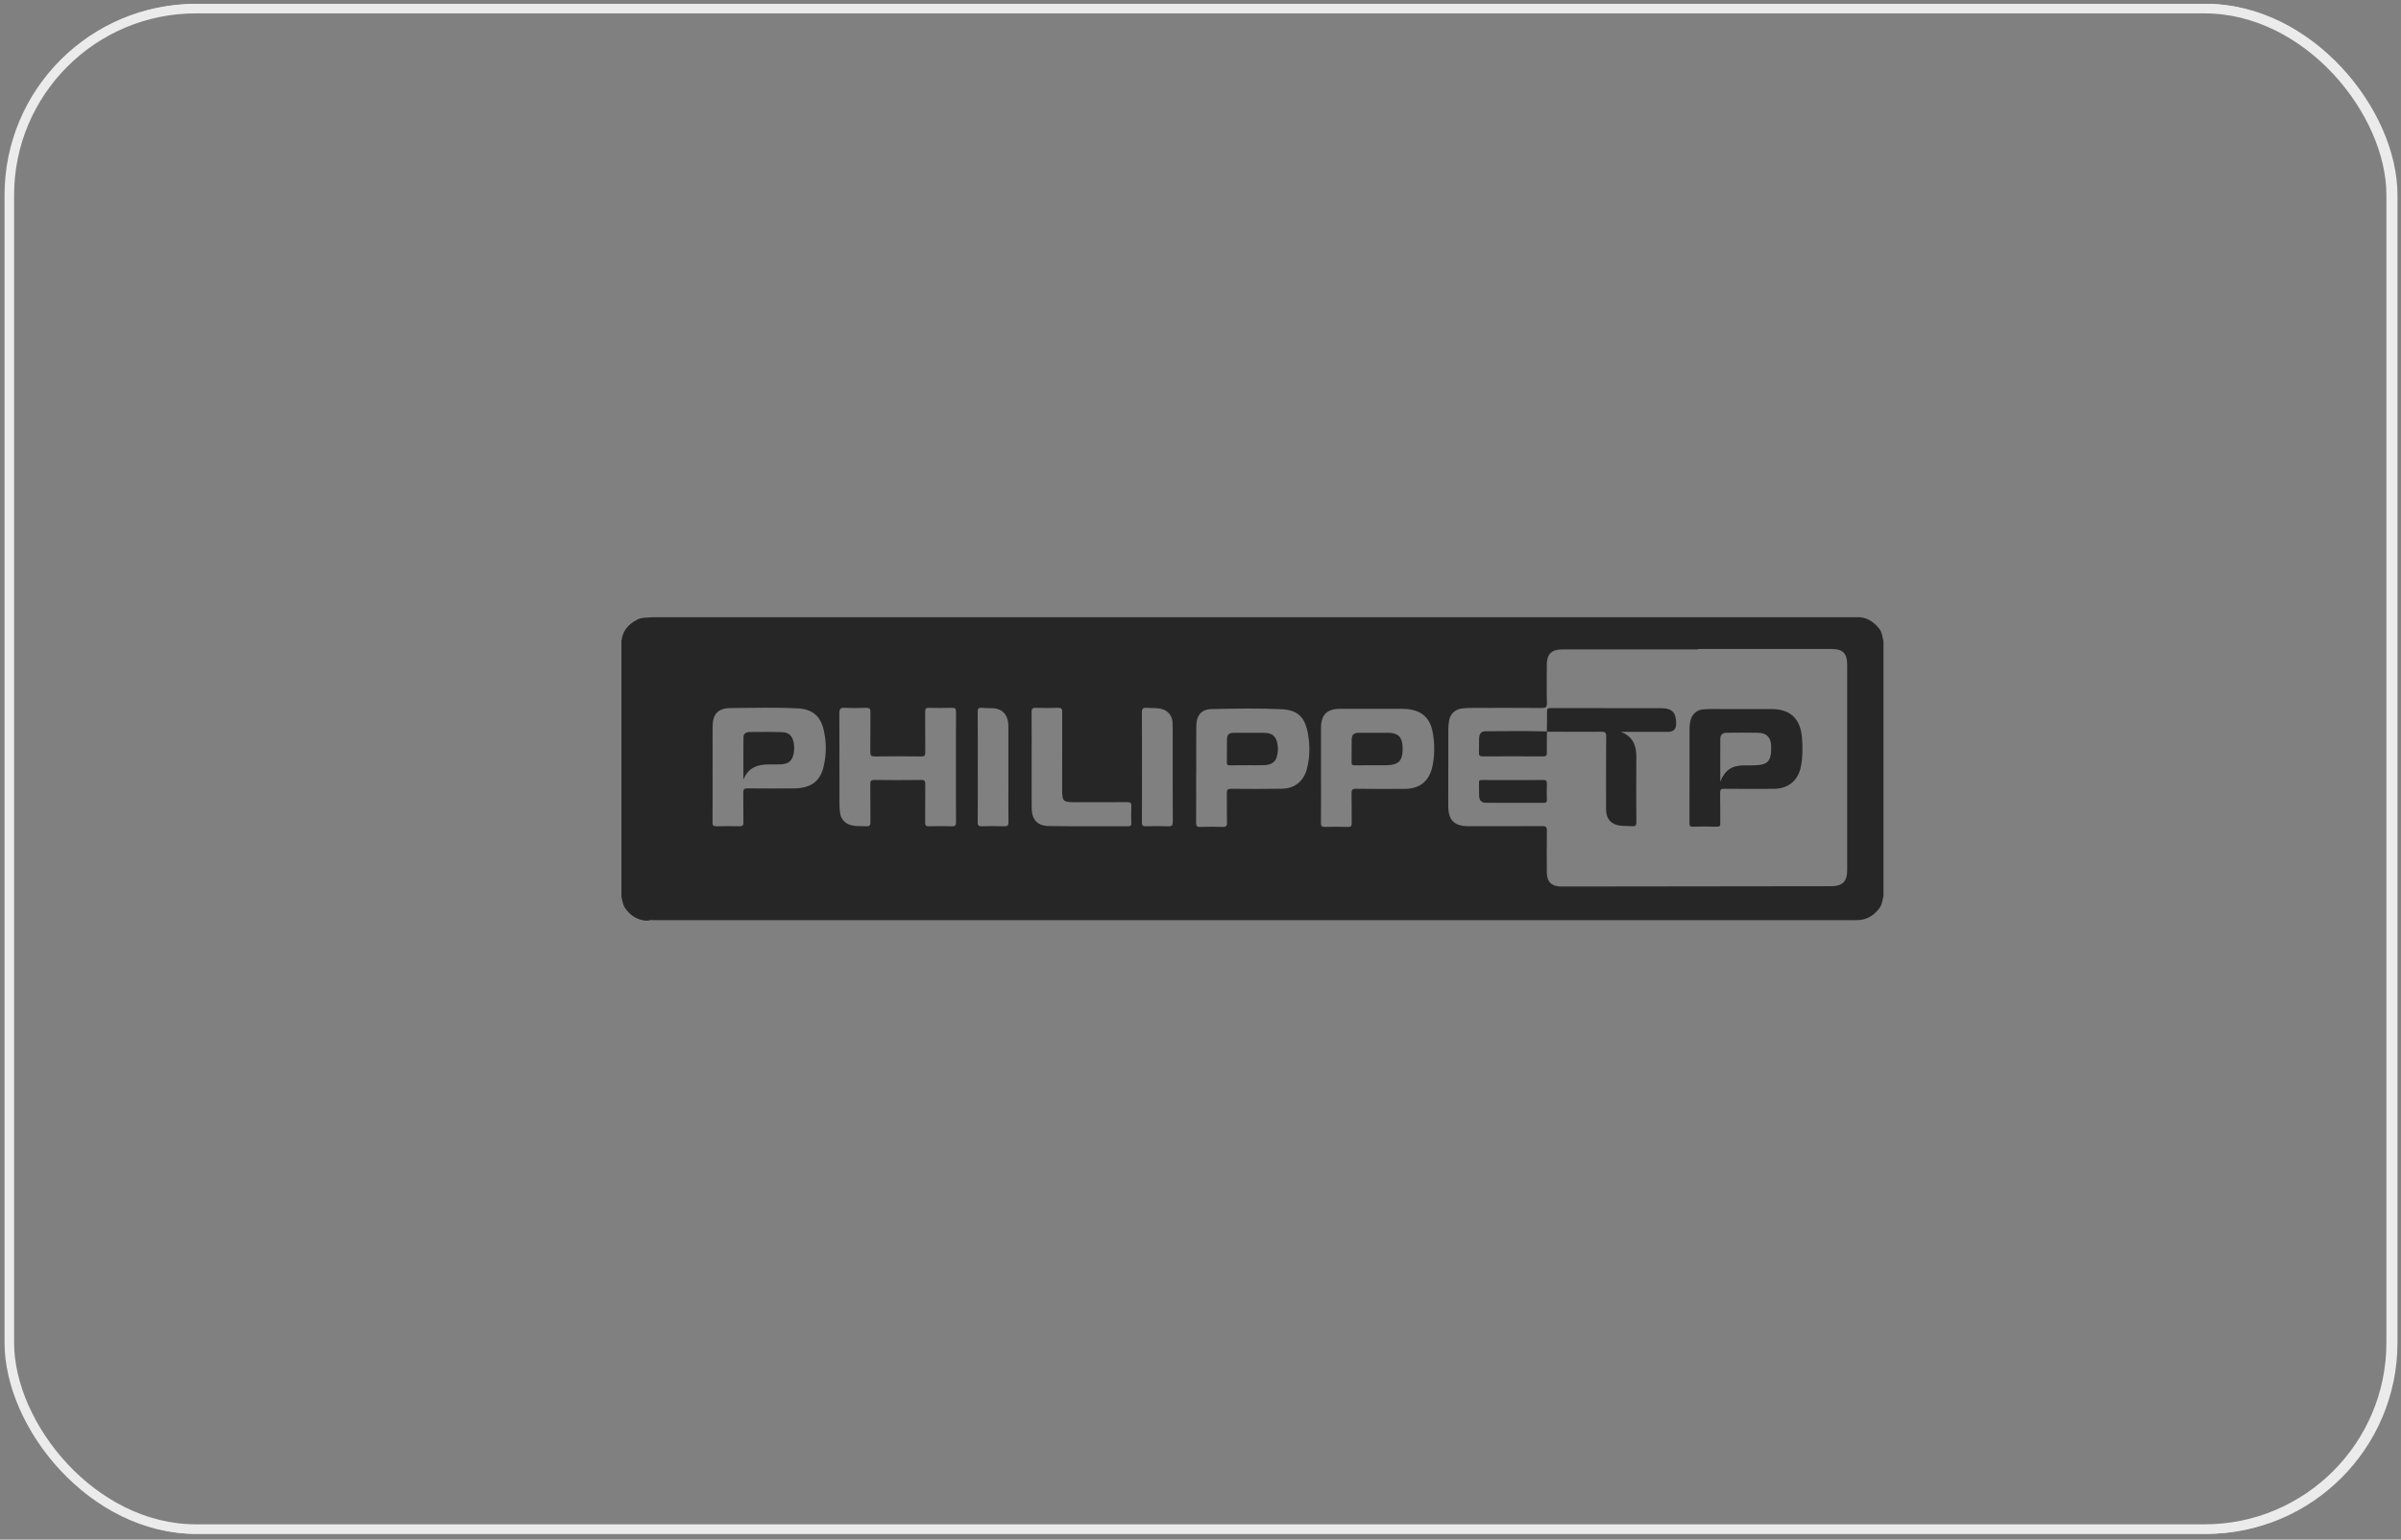 <svg width="251" height="161" viewBox="0 0 251 161" fill="none" xmlns="http://www.w3.org/2000/svg">
<rect x="0" y="0" width="251" height="161" fill="#808080" stroke="none"/>
<rect x="0.974" y="0.901" width="249" height="159" rx="19.5" stroke="#EBEBEB"/>
<path d="M196.425 65.705C195.784 64.934 195.018 64.462 193.977 64.545C183.177 64.545 172.377 64.545 161.576 64.545C130.562 64.545 99.548 64.545 68.534 64.545C68.412 64.545 68.287 64.531 68.167 64.548C67.657 64.617 67.125 64.534 66.641 64.781C65.699 65.261 65.071 65.967 64.966 67.056V93.802C65.075 94.202 65.112 94.618 65.364 94.981C65.874 95.717 66.55 96.159 67.443 96.267H67.81C67.968 96.18 68.14 96.223 68.304 96.223C70.501 96.219 72.697 96.221 74.894 96.221C86.297 96.221 97.699 96.221 109.102 96.221C120.504 96.221 131.906 96.221 143.308 96.221C160.081 96.221 176.855 96.221 193.627 96.221C193.749 96.221 193.872 96.217 193.994 96.221C195.021 96.252 195.809 95.823 196.439 95.026C196.755 94.628 196.775 94.158 196.898 93.711V67.056C196.774 66.594 196.757 66.107 196.424 65.705H196.425ZM86.109 80.135C85.742 81.729 84.755 82.436 82.965 82.447C81.361 82.456 79.756 82.46 78.153 82.44C77.784 82.436 77.694 82.548 77.701 82.901C77.723 83.934 77.696 84.968 77.716 86.001C77.723 86.328 77.615 86.414 77.301 86.406C76.492 86.386 75.681 86.387 74.872 86.406C74.567 86.413 74.486 86.316 74.489 86.02C74.501 84.287 74.495 82.555 74.495 80.822C74.495 79.226 74.492 77.63 74.496 76.034C74.499 74.667 75.04 74.052 76.415 74.042C78.751 74.025 81.089 73.961 83.424 74.079C84.898 74.154 85.764 74.866 86.103 76.3C86.403 77.572 86.401 78.865 86.109 80.136L86.109 80.135ZM99.508 86.407C98.713 86.381 97.918 86.384 97.123 86.406C96.797 86.415 96.709 86.311 96.714 85.994C96.73 84.67 96.71 83.347 96.727 82.024C96.732 81.686 96.668 81.555 96.286 81.561C94.666 81.584 93.044 81.584 91.424 81.561C91.041 81.555 90.976 81.69 90.981 82.027C90.997 83.35 90.978 84.674 90.994 85.997C90.997 86.318 90.894 86.423 90.575 86.404C90.088 86.375 89.599 86.421 89.114 86.327C88.389 86.185 87.903 85.703 87.816 84.986C87.778 84.669 87.756 84.35 87.756 84.031C87.752 80.882 87.762 77.733 87.745 74.584C87.742 74.158 87.832 73.995 88.29 74.018C89.053 74.055 89.819 74.042 90.583 74.021C90.913 74.012 90.997 74.13 90.995 74.442C90.981 75.841 90.999 77.241 90.981 78.64C90.976 78.996 91.073 79.106 91.439 79.101C93.06 79.081 94.681 79.081 96.302 79.101C96.658 79.106 96.732 78.993 96.728 78.661C96.711 77.247 96.728 75.832 96.715 74.417C96.712 74.119 96.797 74.017 97.099 74.022C97.909 74.038 98.72 74.041 99.53 74.02C99.849 74.012 99.945 74.109 99.943 74.43C99.929 76.362 99.936 78.294 99.936 80.226C99.936 82.143 99.928 84.06 99.944 85.977C99.947 86.32 99.853 86.419 99.509 86.407H99.508ZM104.976 86.408C104.199 86.376 103.419 86.381 102.641 86.406C102.301 86.417 102.204 86.325 102.207 85.979C102.225 84.05 102.215 82.121 102.215 80.191C102.215 78.262 102.225 76.363 102.207 74.449C102.203 74.103 102.299 73.988 102.641 74.021C103.004 74.056 103.372 74.054 103.737 74.062C104.859 74.087 105.42 74.831 105.419 75.96C105.416 77.995 105.419 80.031 105.419 82.067C105.419 83.358 105.408 84.649 105.426 85.94C105.431 86.284 105.36 86.422 104.978 86.406L104.976 86.408ZM118.27 84.309C118.24 84.9 118.253 85.495 118.266 86.088C118.272 86.328 118.187 86.403 117.949 86.402C115.198 86.395 112.447 86.421 109.697 86.384C108.425 86.367 107.855 85.721 107.849 84.447C107.841 82.79 107.847 81.133 107.847 79.475C107.847 77.802 107.857 76.13 107.84 74.458C107.836 74.115 107.939 74.011 108.281 74.021C109.06 74.044 109.84 74.048 110.619 74.02C110.978 74.008 111.046 74.136 111.044 74.464C111.032 77.171 111.037 79.877 111.037 82.584C111.037 83.792 111.131 83.887 112.324 83.887C114.158 83.887 115.992 83.895 117.826 83.881C118.156 83.878 118.288 83.955 118.27 84.31V84.309ZM122.122 86.407C121.344 86.377 120.563 86.383 119.784 86.405C119.458 86.414 119.373 86.309 119.375 85.993C119.388 84.046 119.381 82.101 119.381 80.154C119.381 78.268 119.392 76.383 119.372 74.497C119.367 74.11 119.485 73.994 119.862 74.02C120.288 74.05 120.715 74.025 121.142 74.078C121.988 74.183 122.536 74.726 122.58 75.577C122.611 76.184 122.595 76.793 122.595 77.401C122.596 80.245 122.589 83.089 122.605 85.932C122.606 86.312 122.501 86.422 122.121 86.407H122.122ZM136.615 80.434C136.272 81.699 135.344 82.453 134.025 82.479C132.253 82.513 130.48 82.503 128.708 82.487C128.344 82.483 128.245 82.587 128.253 82.944C128.277 83.961 128.243 84.981 128.271 85.999C128.282 86.392 128.148 86.486 127.777 86.473C127.013 86.447 126.248 86.444 125.486 86.474C125.106 86.488 125.035 86.348 125.039 86.006C125.054 84.304 125.046 82.601 125.046 80.898H125.056C125.056 79.227 125.04 77.554 125.062 75.882C125.076 74.809 125.599 74.173 126.654 74.15C129.081 74.095 131.514 74.056 133.937 74.162C135.72 74.24 136.463 75.035 136.758 76.866C136.949 78.055 136.933 79.259 136.614 80.434H136.615ZM149.741 80.152C149.411 81.682 148.44 82.482 146.872 82.493C145.176 82.505 143.479 82.513 141.783 82.484C141.358 82.477 141.282 82.612 141.292 82.996C141.318 84.014 141.291 85.033 141.307 86.052C141.312 86.353 141.251 86.483 140.912 86.473C140.102 86.449 139.291 86.455 138.482 86.47C138.187 86.475 138.09 86.386 138.092 86.081C138.107 84.393 138.099 82.705 138.099 81.017C138.099 79.375 138.099 77.733 138.099 76.09C138.1 74.746 138.733 74.121 140.098 74.12C142.253 74.118 144.408 74.115 146.563 74.123C146.897 74.124 147.237 74.145 147.563 74.214C148.867 74.487 149.572 75.27 149.807 76.755C149.986 77.886 149.986 79.025 149.742 80.153L149.741 80.152ZM191.437 92.672C191.422 92.672 191.407 92.672 191.391 92.672C182.003 92.684 172.615 92.695 163.227 92.706C162.203 92.707 161.705 92.218 161.703 91.208C161.7 89.762 161.689 88.317 161.711 86.872C161.717 86.498 161.624 86.385 161.235 86.388C158.757 86.406 156.281 86.397 153.804 86.397C153.681 86.397 153.559 86.399 153.437 86.397C152.039 86.374 151.428 85.77 151.403 84.387C151.398 84.067 151.402 83.749 151.402 83.429C151.402 81.04 151.4 78.652 151.406 76.263C151.406 75.961 151.436 75.656 151.488 75.358C151.612 74.642 152.123 74.166 152.849 74.085C153.167 74.05 153.488 74.029 153.808 74.029C156.254 74.024 158.701 74.016 161.148 74.036C161.574 74.04 161.727 73.954 161.715 73.494C161.681 72.156 161.701 70.817 161.703 69.478C161.705 68.419 162.21 67.912 163.276 67.911C168.016 67.909 172.755 67.911 177.495 67.911V67.863C182.128 67.863 186.761 67.863 191.394 67.863C192.663 67.863 193.104 68.298 193.104 69.551C193.104 76.702 193.104 83.853 193.104 91.003C193.104 92.181 192.619 92.666 191.438 92.672H191.437Z" fill="#262626"/>
<path d="M185.186 74.147C183.505 74.143 181.824 74.145 180.144 74.147C179.487 74.147 178.829 74.13 178.174 74.168C177.358 74.213 176.861 74.679 176.695 75.466C176.638 75.736 176.622 76.007 176.622 76.281C176.622 77.862 176.622 79.442 176.622 81.024C176.622 82.711 176.628 84.398 176.616 86.087C176.614 86.355 176.667 86.456 176.962 86.447C177.802 86.425 178.643 86.428 179.483 86.447C179.761 86.453 179.845 86.382 179.839 86.097C179.821 85.032 179.849 83.968 179.823 82.905C179.815 82.557 179.916 82.481 180.253 82.484C181.98 82.503 183.706 82.502 185.433 82.49C186.965 82.479 187.989 81.616 188.274 80.117C188.462 79.125 188.459 78.13 188.377 77.126C188.215 75.151 187.167 74.153 185.184 74.148L185.186 74.147ZM183.164 80.037C182.874 80.037 182.584 80.036 182.294 80.037C181.032 80.044 180.311 80.555 179.837 81.736C179.837 80.251 179.828 78.766 179.841 77.281C179.845 76.82 180.056 76.63 180.533 76.625C181.617 76.616 182.7 76.605 183.783 76.628C184.698 76.647 185.138 77.12 185.157 78.03C185.189 79.663 184.825 80.031 183.165 80.036L183.164 80.037Z" fill="#262626"/>
<path d="M173.643 74.057C169.792 74.049 165.94 74.058 162.088 74.046C161.761 74.045 161.72 74.168 161.725 74.442C161.734 75.125 161.715 75.809 161.707 76.492C159.572 76.416 157.437 76.466 155.302 76.468C154.831 76.468 154.639 76.72 154.621 77.26C154.605 77.745 154.634 78.233 154.611 78.718C154.596 79.027 154.716 79.099 155.007 79.097C157.114 79.087 159.221 79.085 161.327 79.098C161.642 79.1 161.713 78.986 161.708 78.701C161.697 77.972 161.714 77.244 161.719 76.515C163.614 76.521 165.509 76.537 167.403 76.521C167.792 76.517 167.915 76.593 167.911 77.01C167.888 79.565 167.896 82.12 167.901 84.674C167.903 85.639 168.434 86.221 169.362 86.338C169.789 86.391 170.217 86.362 170.641 86.397C171.003 86.426 171.065 86.285 171.064 85.958C171.05 83.693 171.039 81.426 171.064 79.161C171.077 77.935 170.681 77.008 169.447 76.53H169.879C171.376 76.53 172.875 76.53 174.372 76.53C174.943 76.53 175.228 76.243 175.227 75.668C175.227 74.503 174.806 74.059 173.642 74.056L173.643 74.057Z" fill="#262626"/>
<path d="M161.308 81.562C160.254 81.583 159.2 81.57 158.147 81.57C157.078 81.57 156.009 81.572 154.94 81.568C154.759 81.568 154.608 81.558 154.615 81.815C154.629 82.301 154.604 82.788 154.631 83.273C154.654 83.688 154.868 83.95 155.327 83.95C157.359 83.95 159.389 83.95 161.421 83.956C161.644 83.956 161.71 83.871 161.707 83.661C161.698 83.099 161.688 82.535 161.711 81.975C161.723 81.663 161.637 81.556 161.308 81.562Z" fill="#262626"/>
<path d="M146.623 78.03C146.584 77.09 146.133 76.642 145.186 76.633C144.146 76.623 143.107 76.628 142.066 76.632C141.522 76.634 141.317 76.821 141.305 77.372C141.287 78.163 141.306 78.954 141.295 79.746C141.293 79.965 141.367 80.035 141.585 80.031C142.196 80.02 142.808 80.027 143.42 80.027C143.894 80.027 144.367 80.032 144.842 80.027C146.224 80.012 146.651 79.577 146.63 78.213C146.629 78.151 146.626 78.091 146.623 78.03Z" fill="#262626"/>
<path d="M132.143 76.634C131.088 76.624 130.035 76.627 128.981 76.634C128.471 76.637 128.276 76.817 128.268 77.31C128.255 78.115 128.271 78.921 128.258 79.726C128.253 79.97 128.339 80.039 128.574 80.033C129.17 80.02 129.765 80.029 130.362 80.029V80.019C130.973 80.019 131.584 80.035 132.194 80.014C132.896 79.99 133.331 79.68 133.481 79.124C133.593 78.71 133.622 78.284 133.555 77.859C133.42 76.999 133.015 76.643 132.143 76.635V76.634Z" fill="#262626"/>
<path d="M81.755 76.562C80.612 76.524 79.466 76.543 78.321 76.55C77.969 76.552 77.724 76.743 77.72 77.103C77.707 78.583 77.715 80.064 77.715 81.543C78.184 80.301 79.16 79.934 80.366 79.937C80.793 79.937 81.221 79.948 81.647 79.929C82.452 79.895 82.827 79.552 82.975 78.764C83.043 78.4 83.041 78.043 82.974 77.679C82.841 76.959 82.493 76.587 81.755 76.562Z" fill="#262626"/>
<rect x="0.883" y="0.651" width="249.5" height="159.5" rx="19.75" stroke="#EBEBEB" stroke-width="0.5"/>
</svg>
